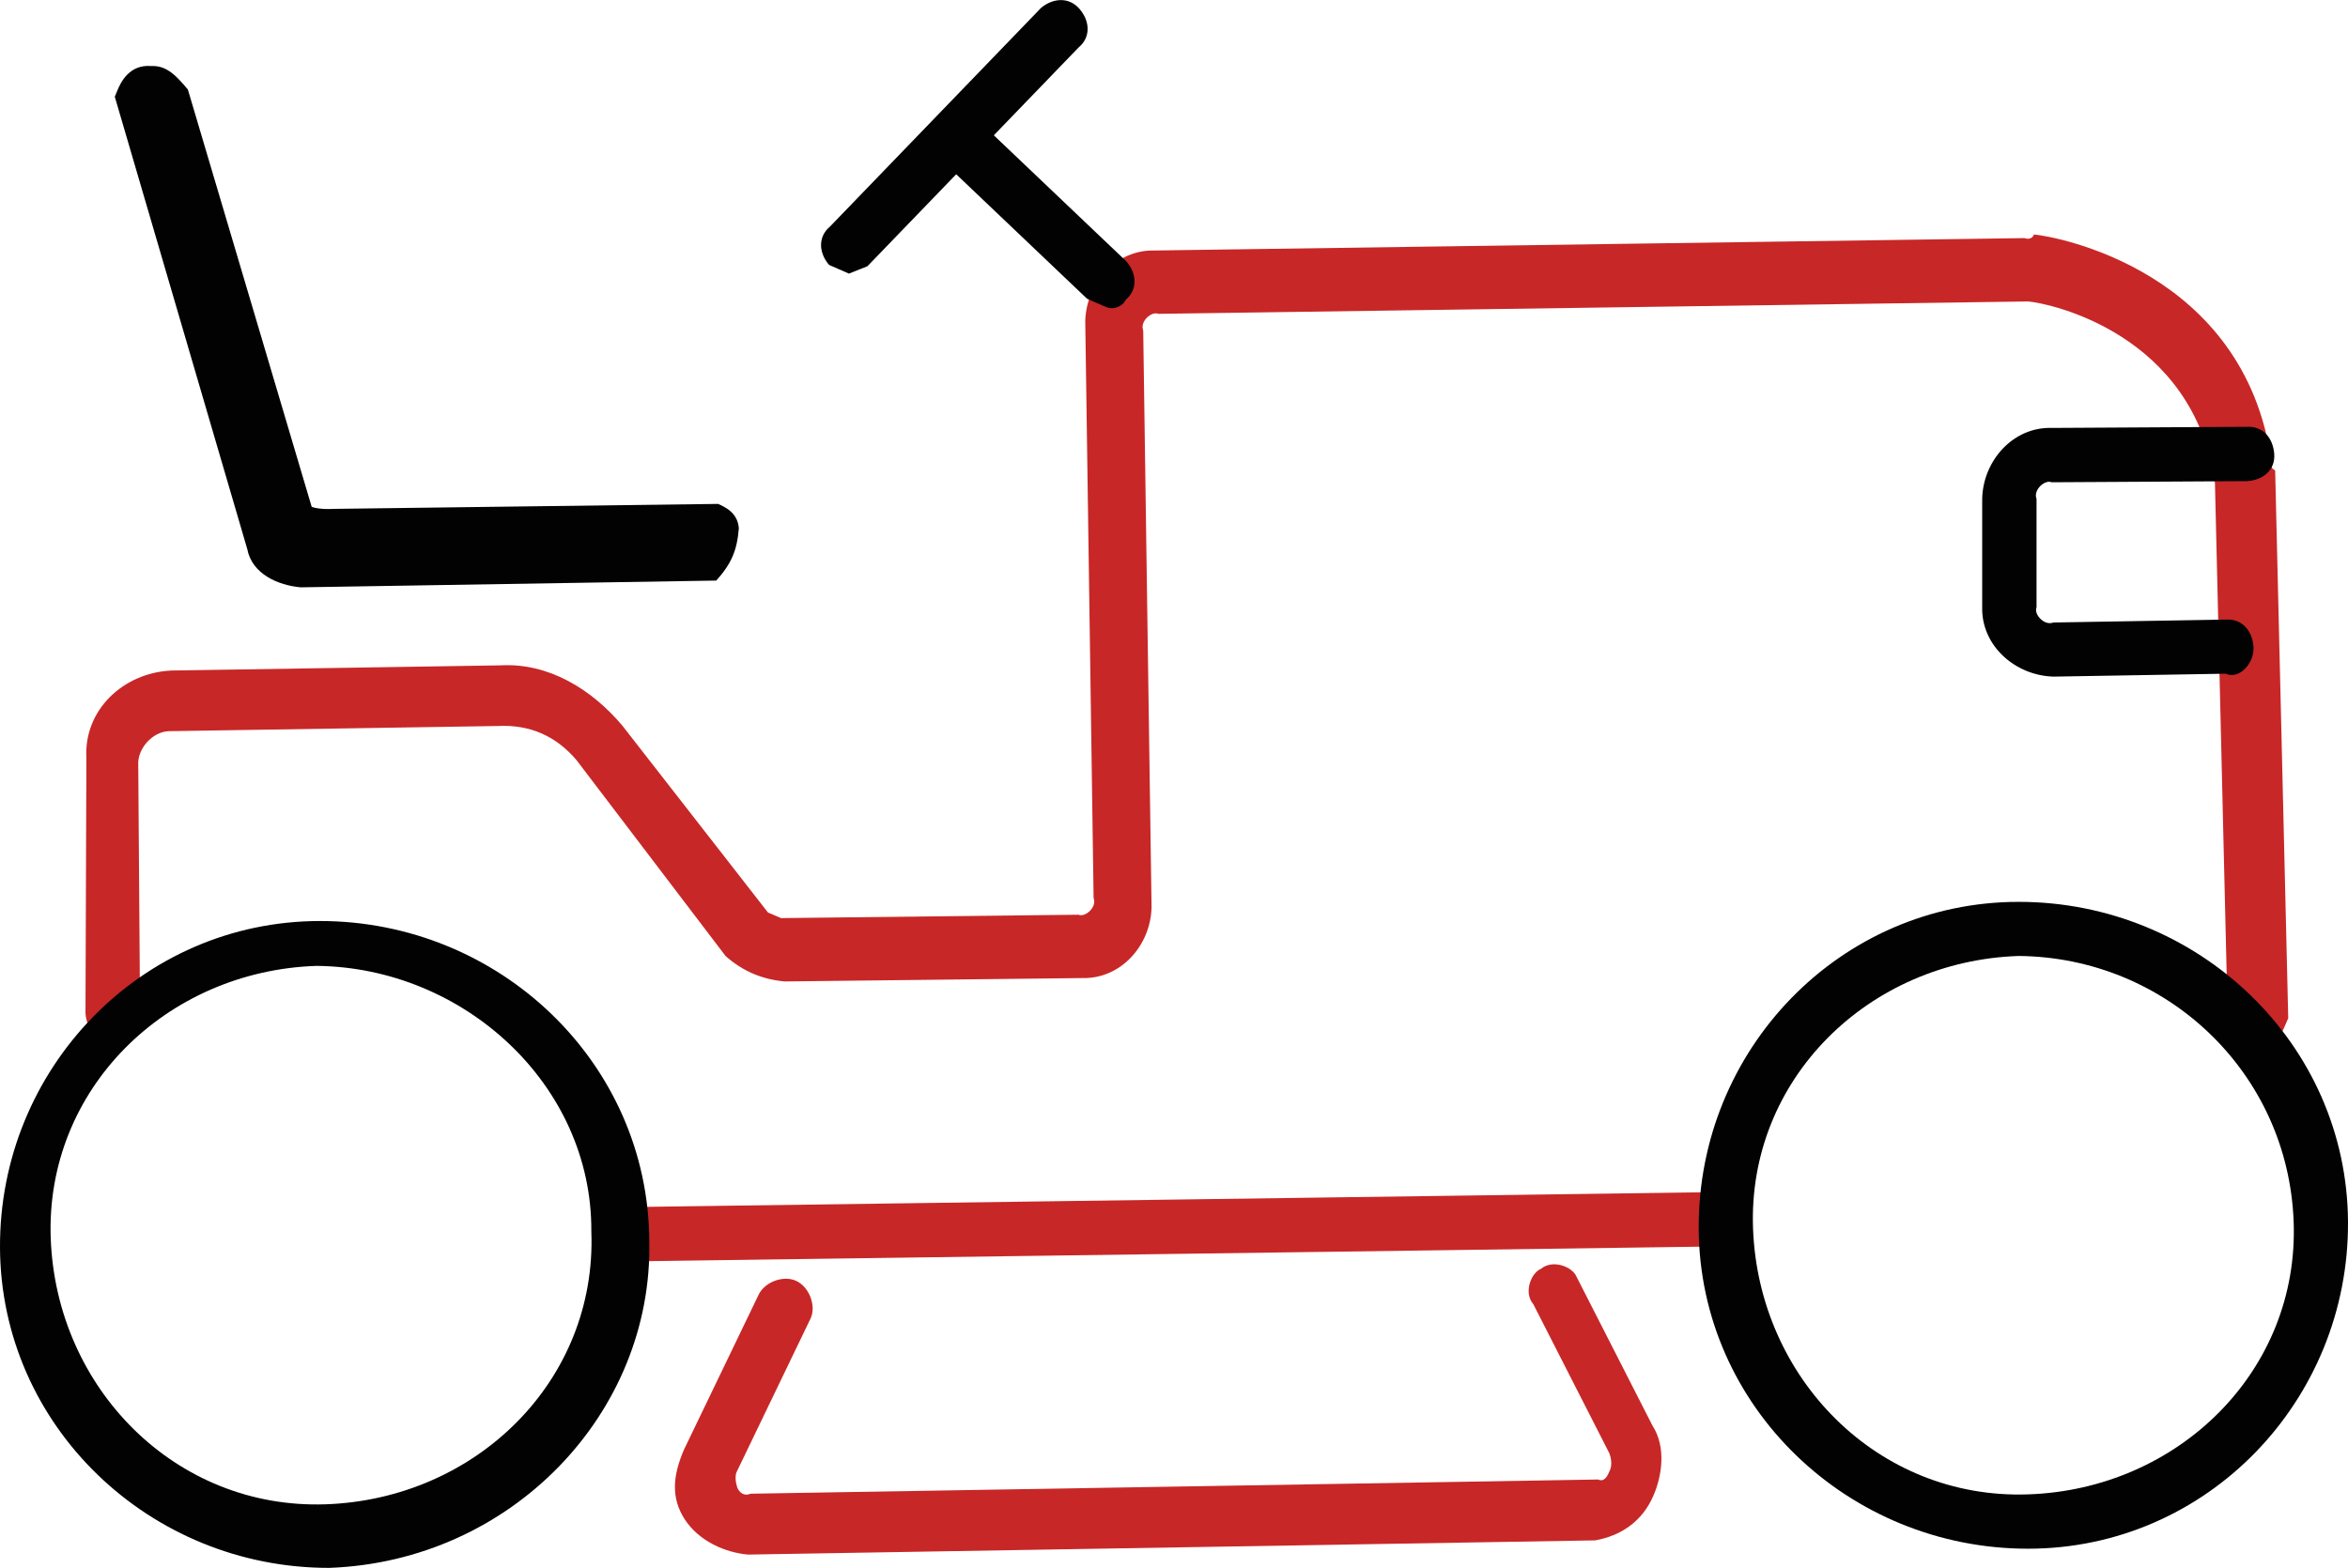 <?xml version="1.0" encoding="UTF-8"?><svg id="Ebene_1" xmlns="http://www.w3.org/2000/svg" viewBox="0 0 104.11 69.54"><defs><style>.cls-1{fill:#020203;}.cls-2{fill:#c82727;}</style></defs><path class="cls-2" d="M76.36,55.28l-48.64.67c-.71.04-1.16-.5-1.21-1.21s.5-1.16,1.21-1.2l48.64-.67c.71-.04,1.16.5,1.21,1.21s-.5,1.16-1.21,1.2Z"/><path class="cls-2" d="M70.74,68.32l-37.58.63c-1-.09-2.16-.59-2.79-1.55s-.54-1.95-.04-3.11l3.29-6.83c.25-.58,1.08-.91,1.66-.66s.92,1.08.67,1.66l-3.29,6.83c-.12.29.04.71.04.71,0,0,.17.42.58.25l37.58-.63c.29.13.42-.16.54-.45,0,0,.12-.29-.04-.71l-3.37-6.61c-.46-.54-.08-1.41.33-1.57.54-.45,1.41-.08,1.58.34l3.37,6.61c.62.96.42,2.24.04,3.11-.5,1.16-1.46,1.78-2.58,1.98Z"/><path class="cls-2" d="M100,46.92c-.71.04-1.16-.5-1.21-1.21l-.58-24.3h0c-.96-6.6-7.28-7.95-8.28-8.04h0l-38.57.55c-.29-.13-.83.33-.67.74l.37,25.58c-.04,1.7-1.37,3.19-3.08,3.14l-13.19.15c-1-.09-1.87-.46-2.62-1.13l-6.61-8.69c-.92-1.08-2.08-1.58-3.49-1.51l-14.61.23c-.71.04-1.37.78-1.33,1.49l.08,11.03c.04.71-.5,1.16-1.21,1.2s-1.16-.5-1.21-1.21l.04-11.32c-.12-2.12,1.62-3.77,3.75-3.88l14.61-.23c2.12-.12,4.04,1.05,5.41,2.68l6.45,8.28.58.25,13.19-.15c.29.13.83-.33.67-.74l-.37-25.58c.04-1.7,1.37-3.19,3.08-3.14l38.57-.55s.29.13.42-.16c1,.09,9.32,1.61,10.52,10.04,0,0-.12.29.17.42l.58,24.3c-.5,1.16-.75,1.74-1.46,1.78Z"/><path class="cls-1" d="M31.76,25.75l-18.43.3c-1-.09-2.16-.59-2.37-1.71L5.09,4.29l.12-.29c.12-.29.5-1.16,1.5-1.07.71-.04,1.16.5,1.62,1.04h0l5.49,18.51s.29.13,1,.09l17.02-.22h0c.29.13.87.38.92,1.08-.08.99-.33,1.57-1,2.32h0Z"/><path class="cls-1" d="M37.63,12.13l-.87-.38c-.46-.54-.5-1.25.04-1.7L46.16.35c.54-.45,1.25-.49,1.71.05s.5,1.25-.04,1.7l-9.37,9.71-.83.33Z"/><path class="cls-1" d="M49.07,13.63l-.87-.38-6.61-6.29c-.46-.54-.5-1.25.04-1.7s1.25-.49,1.71.05l6.61,6.29c.46.54.5,1.25-.04,1.7-.12.29-.54.45-.83.33Z"/><path class="cls-1" d="M14.6,69.54C6.65,69.55.04,63.26,0,55.34c-.04-7.92,6.25-14.49,14.19-14.49,7.95,0,14.56,6.28,14.6,14.2.16,7.63-6.12,14.2-14.19,14.49ZM14.03,42.84c-6.66.22-12.03,5.47-11.78,12.1.25,6.63,5.53,12.01,12.19,11.78s12.03-5.47,11.78-12.1c.04-6.51-5.66-11.72-12.19-11.78Z"/><path class="cls-1" d="M89.92,68.69c-7.95,0-14.56-6.28-14.6-14.2-.04-7.92,6.25-14.49,14.19-14.49,7.95,0,14.56,6.28,14.6,14.2.04,7.92-6.25,14.49-14.19,14.49ZM89.51,42.4c-6.66.22-12.03,5.47-11.78,12.1.25,6.63,5.53,12.01,12.19,11.78,6.66-.22,12.03-5.47,11.78-12.1-.25-6.63-5.66-11.72-12.19-11.78Z"/><path class="cls-1" d="M98.71,29.88l-7.66.13c-1.71-.05-3.2-1.38-3.16-3.08v-4.81c.04-1.7,1.38-3.19,3.08-3.14l8.66-.05c.71-.04,1.16.5,1.21,1.21s-.5,1.16-1.21,1.2l-8.66.05c-.29-.13-.83.33-.67.74v4.81c-.13.29.33.83.75.67l7.66-.13c.71-.04,1.16.5,1.21,1.21s-.62,1.45-1.21,1.2Z"/></svg>